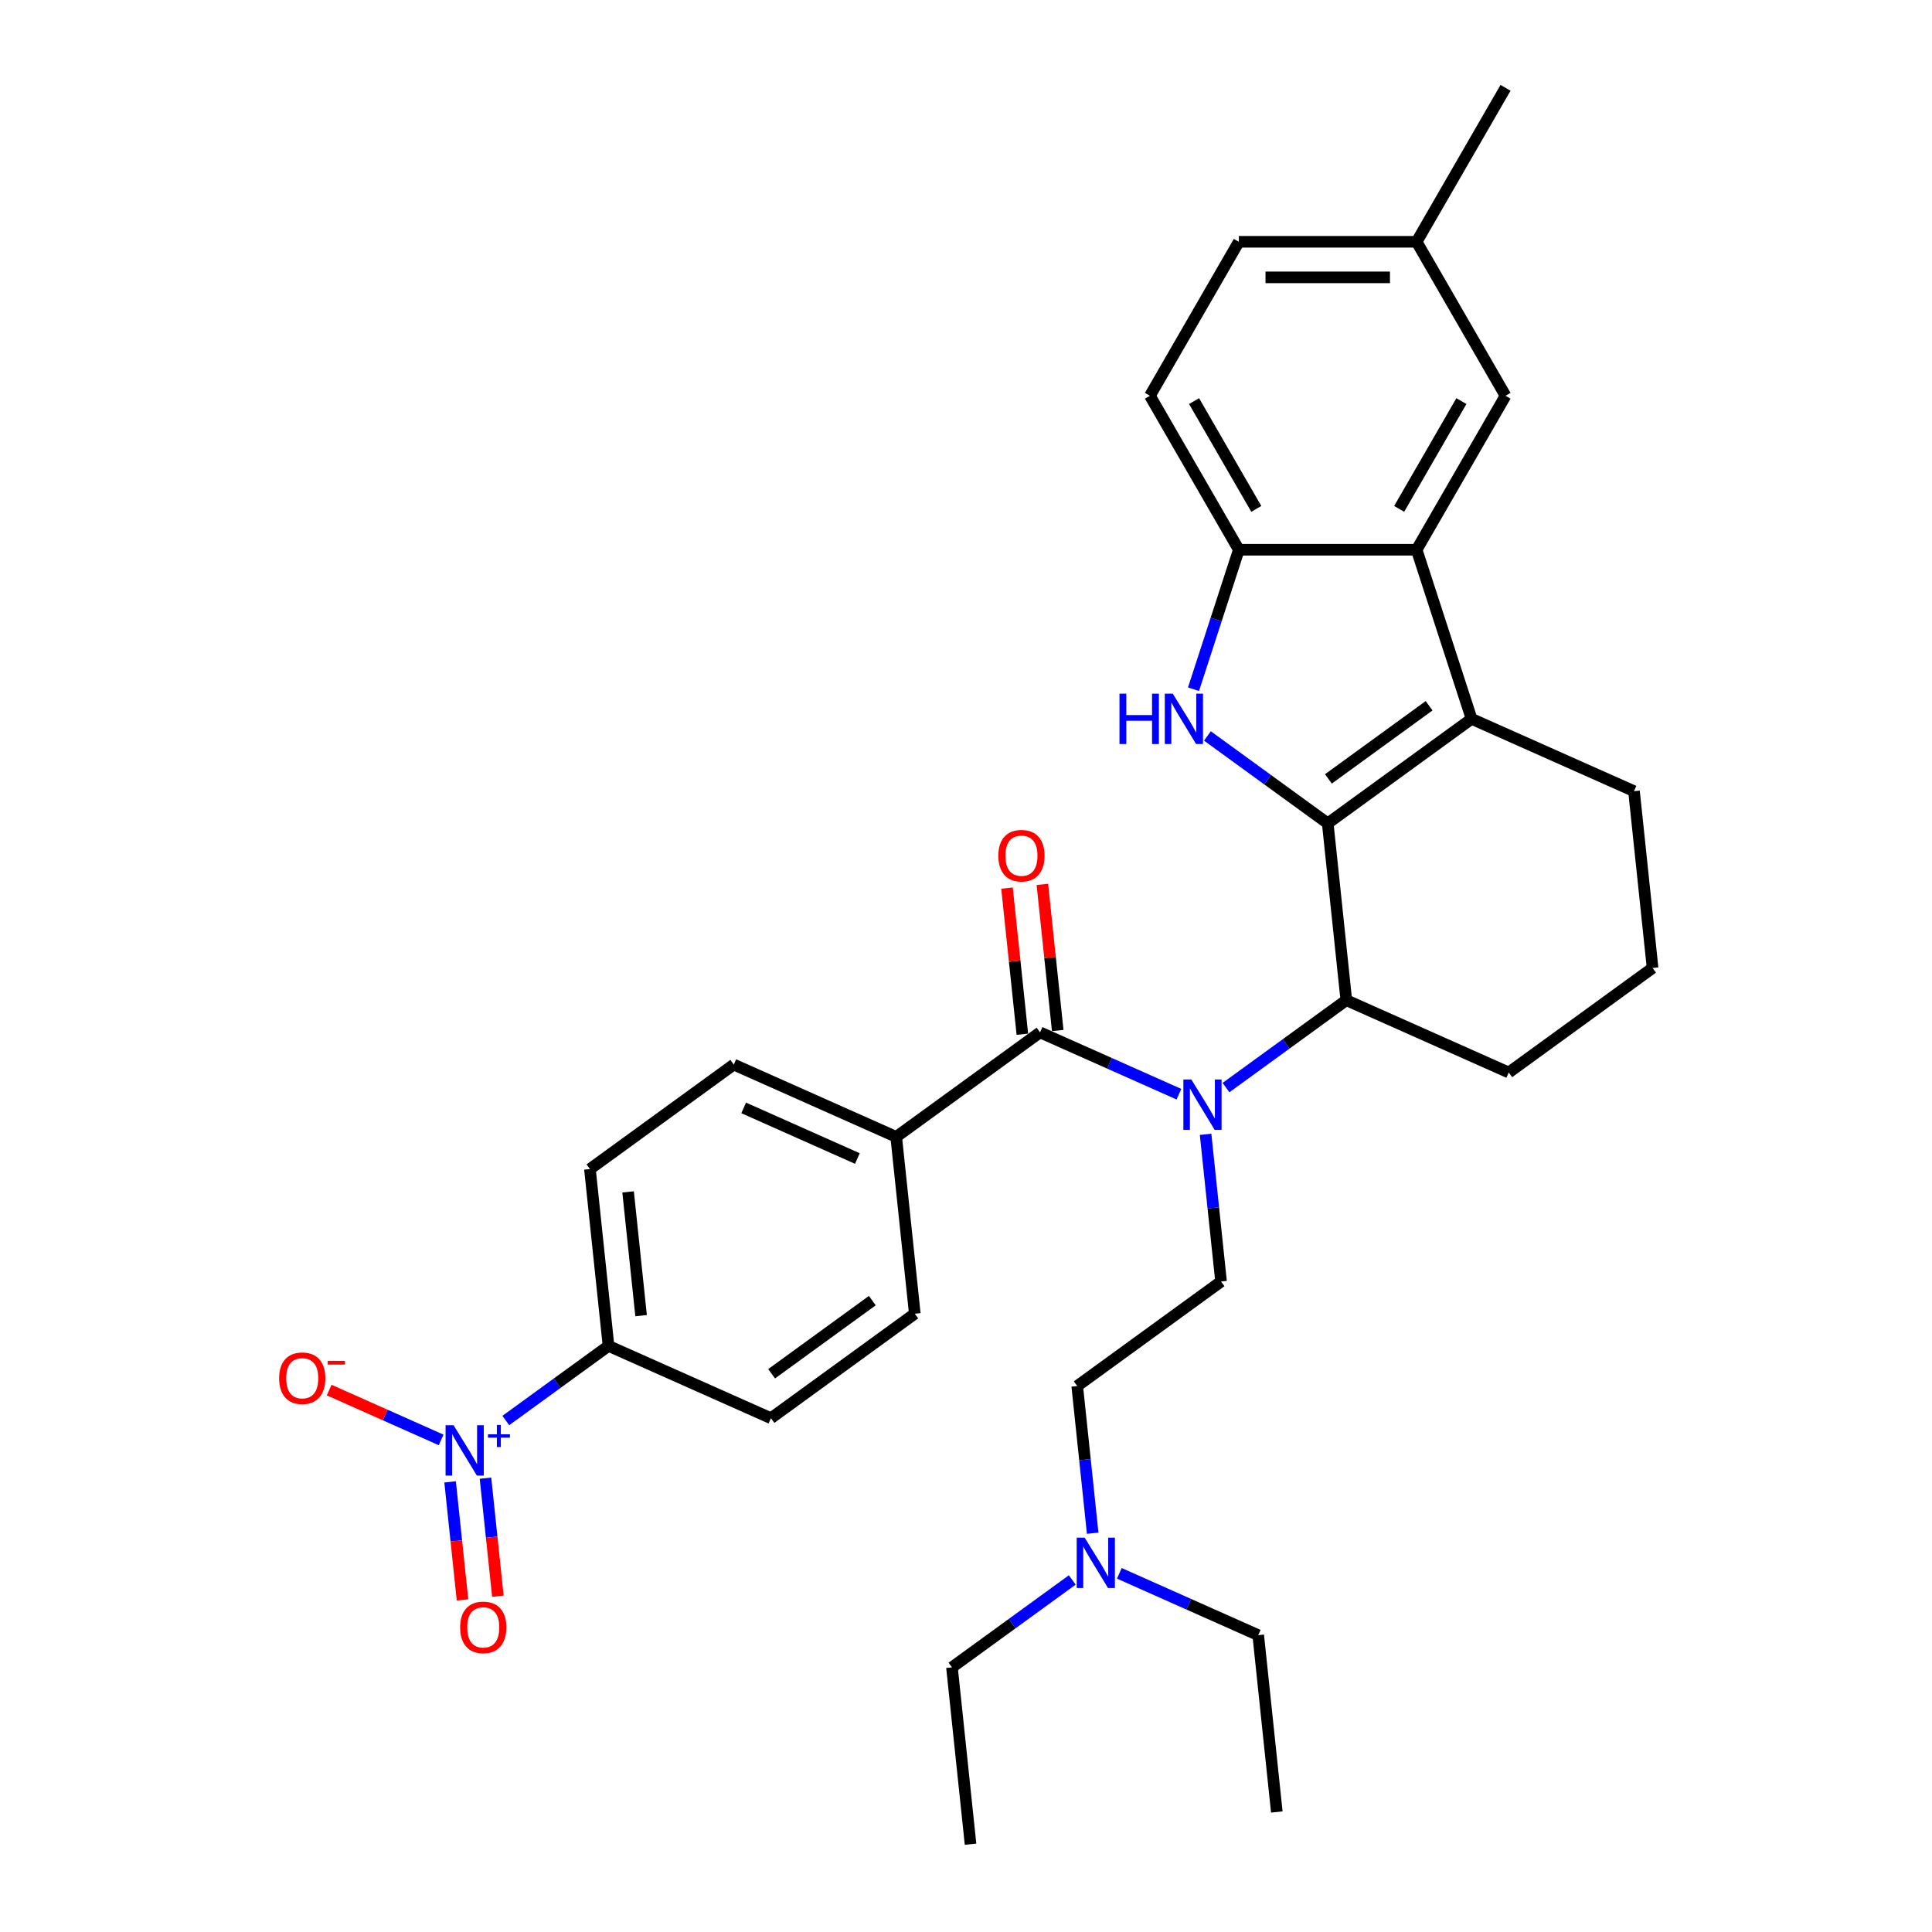 <?xml version='1.0' encoding='iso-8859-1'?>
<svg version='1.1' baseProfile='full'
              xmlns='http://www.w3.org/2000/svg'
                      xmlns:rdkit='http://www.rdkit.org/xml'
                      xmlns:xlink='http://www.w3.org/1999/xlink'
                  xml:space='preserve'
width='1000px' height='1000px' viewBox='0 0 1000 1000'>
<!-- END OF HEADER -->
<rect style='opacity:1.0;fill:#FFFFFF;stroke:none' width='1000' height='1000' x='0' y='0'> </rect>
<path class='bond-0' d='M 687.231,426.169 L 656.097,403.549' style='fill:none;fill-rule:evenodd;stroke:#000000;stroke-width:6px;stroke-linecap:butt;stroke-linejoin:miter;stroke-opacity:1' />
<path class='bond-0' d='M 656.097,403.549 L 624.963,380.929' style='fill:none;fill-rule:evenodd;stroke:#0000FF;stroke-width:6px;stroke-linecap:butt;stroke-linejoin:miter;stroke-opacity:1' />
<path class='bond-1' d='M 687.231,426.169 L 761.684,372.076' style='fill:none;fill-rule:evenodd;stroke:#000000;stroke-width:6px;stroke-linecap:butt;stroke-linejoin:miter;stroke-opacity:1' />
<path class='bond-1' d='M 687.58,403.164 L 739.697,365.299' style='fill:none;fill-rule:evenodd;stroke:#000000;stroke-width:6px;stroke-linecap:butt;stroke-linejoin:miter;stroke-opacity:1' />
<path class='bond-6' d='M 687.231,426.169 L 696.85,517.693' style='fill:none;fill-rule:evenodd;stroke:#000000;stroke-width:6px;stroke-linecap:butt;stroke-linejoin:miter;stroke-opacity:1' />
<path class='bond-7' d='M 617.76,356.744 L 629.488,320.648' style='fill:none;fill-rule:evenodd;stroke:#0000FF;stroke-width:6px;stroke-linecap:butt;stroke-linejoin:miter;stroke-opacity:1' />
<path class='bond-7' d='M 629.488,320.648 L 641.217,284.552' style='fill:none;fill-rule:evenodd;stroke:#000000;stroke-width:6px;stroke-linecap:butt;stroke-linejoin:miter;stroke-opacity:1' />
<path class='bond-4' d='M 761.684,372.076 L 733.245,284.552' style='fill:none;fill-rule:evenodd;stroke:#000000;stroke-width:6px;stroke-linecap:butt;stroke-linejoin:miter;stroke-opacity:1' />
<path class='bond-21' d='M 761.684,372.076 L 845.756,409.507' style='fill:none;fill-rule:evenodd;stroke:#000000;stroke-width:6px;stroke-linecap:butt;stroke-linejoin:miter;stroke-opacity:1' />
<path class='bond-2' d='M 634.582,562.934 L 665.716,540.314' style='fill:none;fill-rule:evenodd;stroke:#0000FF;stroke-width:6px;stroke-linecap:butt;stroke-linejoin:miter;stroke-opacity:1' />
<path class='bond-2' d='M 665.716,540.314 L 696.85,517.693' style='fill:none;fill-rule:evenodd;stroke:#000000;stroke-width:6px;stroke-linecap:butt;stroke-linejoin:miter;stroke-opacity:1' />
<path class='bond-5' d='M 610.213,566.361 L 574.269,550.358' style='fill:none;fill-rule:evenodd;stroke:#0000FF;stroke-width:6px;stroke-linecap:butt;stroke-linejoin:miter;stroke-opacity:1' />
<path class='bond-5' d='M 574.269,550.358 L 538.326,534.355' style='fill:none;fill-rule:evenodd;stroke:#000000;stroke-width:6px;stroke-linecap:butt;stroke-linejoin:miter;stroke-opacity:1' />
<path class='bond-8' d='M 624.009,587.118 L 628.013,625.214' style='fill:none;fill-rule:evenodd;stroke:#0000FF;stroke-width:6px;stroke-linecap:butt;stroke-linejoin:miter;stroke-opacity:1' />
<path class='bond-8' d='M 628.013,625.214 L 632.017,663.311' style='fill:none;fill-rule:evenodd;stroke:#000000;stroke-width:6px;stroke-linecap:butt;stroke-linejoin:miter;stroke-opacity:1' />
<path class='bond-3' d='M 261.806,735.258 L 288.387,715.946' style='fill:none;fill-rule:evenodd;stroke:#0000FF;stroke-width:6px;stroke-linecap:butt;stroke-linejoin:miter;stroke-opacity:1' />
<path class='bond-3' d='M 288.387,715.946 L 314.968,696.634' style='fill:none;fill-rule:evenodd;stroke:#000000;stroke-width:6px;stroke-linecap:butt;stroke-linejoin:miter;stroke-opacity:1' />
<path class='bond-11' d='M 228.331,745.302 L 199.352,732.4' style='fill:none;fill-rule:evenodd;stroke:#0000FF;stroke-width:6px;stroke-linecap:butt;stroke-linejoin:miter;stroke-opacity:1' />
<path class='bond-11' d='M 199.352,732.4 L 170.374,719.498' style='fill:none;fill-rule:evenodd;stroke:#FF0000;stroke-width:6px;stroke-linecap:butt;stroke-linejoin:miter;stroke-opacity:1' />
<path class='bond-12' d='M 232.974,767.021 L 236.185,797.57' style='fill:none;fill-rule:evenodd;stroke:#0000FF;stroke-width:6px;stroke-linecap:butt;stroke-linejoin:miter;stroke-opacity:1' />
<path class='bond-12' d='M 236.185,797.57 L 239.396,828.12' style='fill:none;fill-rule:evenodd;stroke:#FF0000;stroke-width:6px;stroke-linecap:butt;stroke-linejoin:miter;stroke-opacity:1' />
<path class='bond-12' d='M 251.279,765.097 L 254.49,795.646' style='fill:none;fill-rule:evenodd;stroke:#0000FF;stroke-width:6px;stroke-linecap:butt;stroke-linejoin:miter;stroke-opacity:1' />
<path class='bond-12' d='M 254.49,795.646 L 257.701,826.196' style='fill:none;fill-rule:evenodd;stroke:#FF0000;stroke-width:6px;stroke-linecap:butt;stroke-linejoin:miter;stroke-opacity:1' />
<path class='bond-13' d='M 733.245,284.552 L 779.259,204.853' style='fill:none;fill-rule:evenodd;stroke:#000000;stroke-width:6px;stroke-linecap:butt;stroke-linejoin:miter;stroke-opacity:1' />
<path class='bond-13' d='M 724.207,263.394 L 756.417,207.605' style='fill:none;fill-rule:evenodd;stroke:#000000;stroke-width:6px;stroke-linecap:butt;stroke-linejoin:miter;stroke-opacity:1' />
<path class='bond-32' d='M 733.245,284.552 L 641.217,284.552' style='fill:none;fill-rule:evenodd;stroke:#000000;stroke-width:6px;stroke-linecap:butt;stroke-linejoin:miter;stroke-opacity:1' />
<path class='bond-10' d='M 538.326,534.355 L 463.873,588.448' style='fill:none;fill-rule:evenodd;stroke:#000000;stroke-width:6px;stroke-linecap:butt;stroke-linejoin:miter;stroke-opacity:1' />
<path class='bond-14' d='M 547.478,533.393 L 543.503,495.573' style='fill:none;fill-rule:evenodd;stroke:#000000;stroke-width:6px;stroke-linecap:butt;stroke-linejoin:miter;stroke-opacity:1' />
<path class='bond-14' d='M 543.503,495.573 L 539.528,457.753' style='fill:none;fill-rule:evenodd;stroke:#FF0000;stroke-width:6px;stroke-linecap:butt;stroke-linejoin:miter;stroke-opacity:1' />
<path class='bond-14' d='M 529.173,535.317 L 525.198,497.497' style='fill:none;fill-rule:evenodd;stroke:#000000;stroke-width:6px;stroke-linecap:butt;stroke-linejoin:miter;stroke-opacity:1' />
<path class='bond-14' d='M 525.198,497.497 L 521.223,459.677' style='fill:none;fill-rule:evenodd;stroke:#FF0000;stroke-width:6px;stroke-linecap:butt;stroke-linejoin:miter;stroke-opacity:1' />
<path class='bond-25' d='M 696.85,517.693 L 780.923,555.125' style='fill:none;fill-rule:evenodd;stroke:#000000;stroke-width:6px;stroke-linecap:butt;stroke-linejoin:miter;stroke-opacity:1' />
<path class='bond-15' d='M 641.217,284.552 L 595.202,204.853' style='fill:none;fill-rule:evenodd;stroke:#000000;stroke-width:6px;stroke-linecap:butt;stroke-linejoin:miter;stroke-opacity:1' />
<path class='bond-15' d='M 650.254,263.394 L 618.044,207.605' style='fill:none;fill-rule:evenodd;stroke:#000000;stroke-width:6px;stroke-linecap:butt;stroke-linejoin:miter;stroke-opacity:1' />
<path class='bond-20' d='M 632.017,663.311 L 557.565,717.404' style='fill:none;fill-rule:evenodd;stroke:#000000;stroke-width:6px;stroke-linecap:butt;stroke-linejoin:miter;stroke-opacity:1' />
<path class='bond-9' d='M 314.968,696.634 L 305.348,605.11' style='fill:none;fill-rule:evenodd;stroke:#000000;stroke-width:6px;stroke-linecap:butt;stroke-linejoin:miter;stroke-opacity:1' />
<path class='bond-9' d='M 331.83,680.981 L 325.096,616.914' style='fill:none;fill-rule:evenodd;stroke:#000000;stroke-width:6px;stroke-linecap:butt;stroke-linejoin:miter;stroke-opacity:1' />
<path class='bond-35' d='M 314.968,696.634 L 399.04,734.065' style='fill:none;fill-rule:evenodd;stroke:#000000;stroke-width:6px;stroke-linecap:butt;stroke-linejoin:miter;stroke-opacity:1' />
<path class='bond-18' d='M 463.873,588.448 L 473.493,679.972' style='fill:none;fill-rule:evenodd;stroke:#000000;stroke-width:6px;stroke-linecap:butt;stroke-linejoin:miter;stroke-opacity:1' />
<path class='bond-19' d='M 463.873,588.448 L 379.801,551.017' style='fill:none;fill-rule:evenodd;stroke:#000000;stroke-width:6px;stroke-linecap:butt;stroke-linejoin:miter;stroke-opacity:1' />
<path class='bond-19' d='M 443.776,599.648 L 384.925,573.446' style='fill:none;fill-rule:evenodd;stroke:#000000;stroke-width:6px;stroke-linecap:butt;stroke-linejoin:miter;stroke-opacity:1' />
<path class='bond-23' d='M 779.259,204.853 L 733.245,125.154' style='fill:none;fill-rule:evenodd;stroke:#000000;stroke-width:6px;stroke-linecap:butt;stroke-linejoin:miter;stroke-opacity:1' />
<path class='bond-24' d='M 595.202,204.853 L 641.217,125.154' style='fill:none;fill-rule:evenodd;stroke:#000000;stroke-width:6px;stroke-linecap:butt;stroke-linejoin:miter;stroke-opacity:1' />
<path class='bond-16' d='M 399.04,734.065 L 473.493,679.972' style='fill:none;fill-rule:evenodd;stroke:#000000;stroke-width:6px;stroke-linecap:butt;stroke-linejoin:miter;stroke-opacity:1' />
<path class='bond-16' d='M 399.389,711.061 L 451.506,673.196' style='fill:none;fill-rule:evenodd;stroke:#000000;stroke-width:6px;stroke-linecap:butt;stroke-linejoin:miter;stroke-opacity:1' />
<path class='bond-17' d='M 305.348,605.11 L 379.801,551.017' style='fill:none;fill-rule:evenodd;stroke:#000000;stroke-width:6px;stroke-linecap:butt;stroke-linejoin:miter;stroke-opacity:1' />
<path class='bond-22' d='M 557.565,717.404 L 561.569,755.5' style='fill:none;fill-rule:evenodd;stroke:#000000;stroke-width:6px;stroke-linecap:butt;stroke-linejoin:miter;stroke-opacity:1' />
<path class='bond-22' d='M 561.569,755.5 L 565.573,793.596' style='fill:none;fill-rule:evenodd;stroke:#0000FF;stroke-width:6px;stroke-linecap:butt;stroke-linejoin:miter;stroke-opacity:1' />
<path class='bond-33' d='M 845.756,409.507 L 855.375,501.032' style='fill:none;fill-rule:evenodd;stroke:#000000;stroke-width:6px;stroke-linecap:butt;stroke-linejoin:miter;stroke-opacity:1' />
<path class='bond-27' d='M 555,817.781 L 523.866,840.401' style='fill:none;fill-rule:evenodd;stroke:#0000FF;stroke-width:6px;stroke-linecap:butt;stroke-linejoin:miter;stroke-opacity:1' />
<path class='bond-27' d='M 523.866,840.401 L 492.732,863.021' style='fill:none;fill-rule:evenodd;stroke:#000000;stroke-width:6px;stroke-linecap:butt;stroke-linejoin:miter;stroke-opacity:1' />
<path class='bond-28' d='M 579.369,814.353 L 615.313,830.356' style='fill:none;fill-rule:evenodd;stroke:#0000FF;stroke-width:6px;stroke-linecap:butt;stroke-linejoin:miter;stroke-opacity:1' />
<path class='bond-28' d='M 615.313,830.356 L 651.257,846.359' style='fill:none;fill-rule:evenodd;stroke:#000000;stroke-width:6px;stroke-linecap:butt;stroke-linejoin:miter;stroke-opacity:1' />
<path class='bond-29' d='M 733.245,125.154 L 779.259,45.455' style='fill:none;fill-rule:evenodd;stroke:#000000;stroke-width:6px;stroke-linecap:butt;stroke-linejoin:miter;stroke-opacity:1' />
<path class='bond-34' d='M 733.245,125.154 L 641.217,125.154' style='fill:none;fill-rule:evenodd;stroke:#000000;stroke-width:6px;stroke-linecap:butt;stroke-linejoin:miter;stroke-opacity:1' />
<path class='bond-34' d='M 719.441,143.559 L 655.021,143.559' style='fill:none;fill-rule:evenodd;stroke:#000000;stroke-width:6px;stroke-linecap:butt;stroke-linejoin:miter;stroke-opacity:1' />
<path class='bond-26' d='M 780.923,555.125 L 855.375,501.032' style='fill:none;fill-rule:evenodd;stroke:#000000;stroke-width:6px;stroke-linecap:butt;stroke-linejoin:miter;stroke-opacity:1' />
<path class='bond-30' d='M 492.732,863.021 L 502.351,954.545' style='fill:none;fill-rule:evenodd;stroke:#000000;stroke-width:6px;stroke-linecap:butt;stroke-linejoin:miter;stroke-opacity:1' />
<path class='bond-31' d='M 651.257,846.359 L 660.876,937.884' style='fill:none;fill-rule:evenodd;stroke:#000000;stroke-width:6px;stroke-linecap:butt;stroke-linejoin:miter;stroke-opacity:1' />
<path  class='atom-1' d='M 579.446 359.045
L 582.979 359.045
L 582.979 370.125
L 596.305 370.125
L 596.305 359.045
L 599.839 359.045
L 599.839 385.107
L 596.305 385.107
L 596.305 373.07
L 582.979 373.07
L 582.979 385.107
L 579.446 385.107
L 579.446 359.045
' fill='#0000FF'/>
<path  class='atom-1' d='M 607.017 359.045
L 615.557 372.849
Q 616.404 374.211, 617.766 376.677
Q 619.128 379.144, 619.202 379.291
L 619.202 359.045
L 622.662 359.045
L 622.662 385.107
L 619.091 385.107
L 609.925 370.015
Q 608.858 368.248, 607.717 366.223
Q 606.612 364.198, 606.281 363.573
L 606.281 385.107
L 602.894 385.107
L 602.894 359.045
L 607.017 359.045
' fill='#0000FF'/>
<path  class='atom-3' d='M 616.637 558.755
L 625.177 572.559
Q 626.024 573.921, 627.386 576.388
Q 628.748 578.854, 628.821 579.001
L 628.821 558.755
L 632.282 558.755
L 632.282 584.818
L 628.711 584.818
L 619.545 569.725
Q 618.477 567.958, 617.336 565.933
Q 616.232 563.909, 615.901 563.283
L 615.901 584.818
L 612.514 584.818
L 612.514 558.755
L 616.637 558.755
' fill='#0000FF'/>
<path  class='atom-4' d='M 234.754 737.696
L 243.294 751.5
Q 244.141 752.862, 245.503 755.328
Q 246.865 757.795, 246.939 757.942
L 246.939 737.696
L 250.399 737.696
L 250.399 763.758
L 246.828 763.758
L 237.662 748.666
Q 236.595 746.899, 235.454 744.874
Q 234.349 742.849, 234.018 742.224
L 234.018 763.758
L 230.631 763.758
L 230.631 737.696
L 234.754 737.696
' fill='#0000FF'/>
<path  class='atom-4' d='M 252.586 742.394
L 257.177 742.394
L 257.177 737.559
L 259.218 737.559
L 259.218 742.394
L 263.932 742.394
L 263.932 744.143
L 259.218 744.143
L 259.218 749.002
L 257.177 749.002
L 257.177 744.143
L 252.586 744.143
L 252.586 742.394
' fill='#0000FF'/>
<path  class='atom-12' d='M 144.479 713.369
Q 144.479 707.111, 147.571 703.614
Q 150.663 700.117, 156.443 700.117
Q 162.222 700.117, 165.314 703.614
Q 168.407 707.111, 168.407 713.369
Q 168.407 719.701, 165.278 723.308
Q 162.149 726.879, 156.443 726.879
Q 150.7 726.879, 147.571 723.308
Q 144.479 719.738, 144.479 713.369
M 156.443 723.934
Q 160.418 723.934, 162.554 721.284
Q 164.725 718.596, 164.725 713.369
Q 164.725 708.252, 162.554 705.676
Q 160.418 703.062, 156.443 703.062
Q 152.467 703.062, 150.295 705.639
Q 148.16 708.216, 148.16 713.369
Q 148.16 718.633, 150.295 721.284
Q 152.467 723.934, 156.443 723.934
' fill='#FF0000'/>
<path  class='atom-12' d='M 169.621 704.371
L 178.538 704.371
L 178.538 706.315
L 169.621 706.315
L 169.621 704.371
' fill='#FF0000'/>
<path  class='atom-13' d='M 238.171 842.325
Q 238.171 836.067, 241.263 832.57
Q 244.355 829.073, 250.135 829.073
Q 255.914 829.073, 259.006 832.57
Q 262.098 836.067, 262.098 842.325
Q 262.098 848.657, 258.969 852.264
Q 255.84 855.835, 250.135 855.835
Q 244.392 855.835, 241.263 852.264
Q 238.171 848.693, 238.171 842.325
M 250.135 852.89
Q 254.11 852.89, 256.245 850.239
Q 258.417 847.552, 258.417 842.325
Q 258.417 837.208, 256.245 834.631
Q 254.11 832.018, 250.135 832.018
Q 246.159 832.018, 243.987 834.595
Q 241.852 837.171, 241.852 842.325
Q 241.852 847.589, 243.987 850.239
Q 246.159 852.89, 250.135 852.89
' fill='#FF0000'/>
<path  class='atom-15' d='M 516.742 442.904
Q 516.742 436.646, 519.834 433.149
Q 522.927 429.652, 528.706 429.652
Q 534.485 429.652, 537.578 433.149
Q 540.67 436.646, 540.67 442.904
Q 540.67 449.236, 537.541 452.843
Q 534.412 456.414, 528.706 456.414
Q 522.963 456.414, 519.834 452.843
Q 516.742 449.273, 516.742 442.904
M 528.706 453.469
Q 532.682 453.469, 534.817 450.819
Q 536.989 448.131, 536.989 442.904
Q 536.989 437.787, 534.817 435.211
Q 532.682 432.597, 528.706 432.597
Q 524.73 432.597, 522.559 435.174
Q 520.423 437.751, 520.423 442.904
Q 520.423 448.168, 522.559 450.819
Q 524.73 453.469, 528.706 453.469
' fill='#FF0000'/>
<path  class='atom-23' d='M 561.423 795.897
L 569.964 809.701
Q 570.81 811.063, 572.172 813.53
Q 573.534 815.996, 573.608 816.143
L 573.608 795.897
L 577.068 795.897
L 577.068 821.959
L 573.498 821.959
L 564.332 806.867
Q 563.264 805.1, 562.123 803.075
Q 561.018 801.05, 560.687 800.425
L 560.687 821.959
L 557.301 821.959
L 557.301 795.897
L 561.423 795.897
' fill='#0000FF'/>
</svg>
